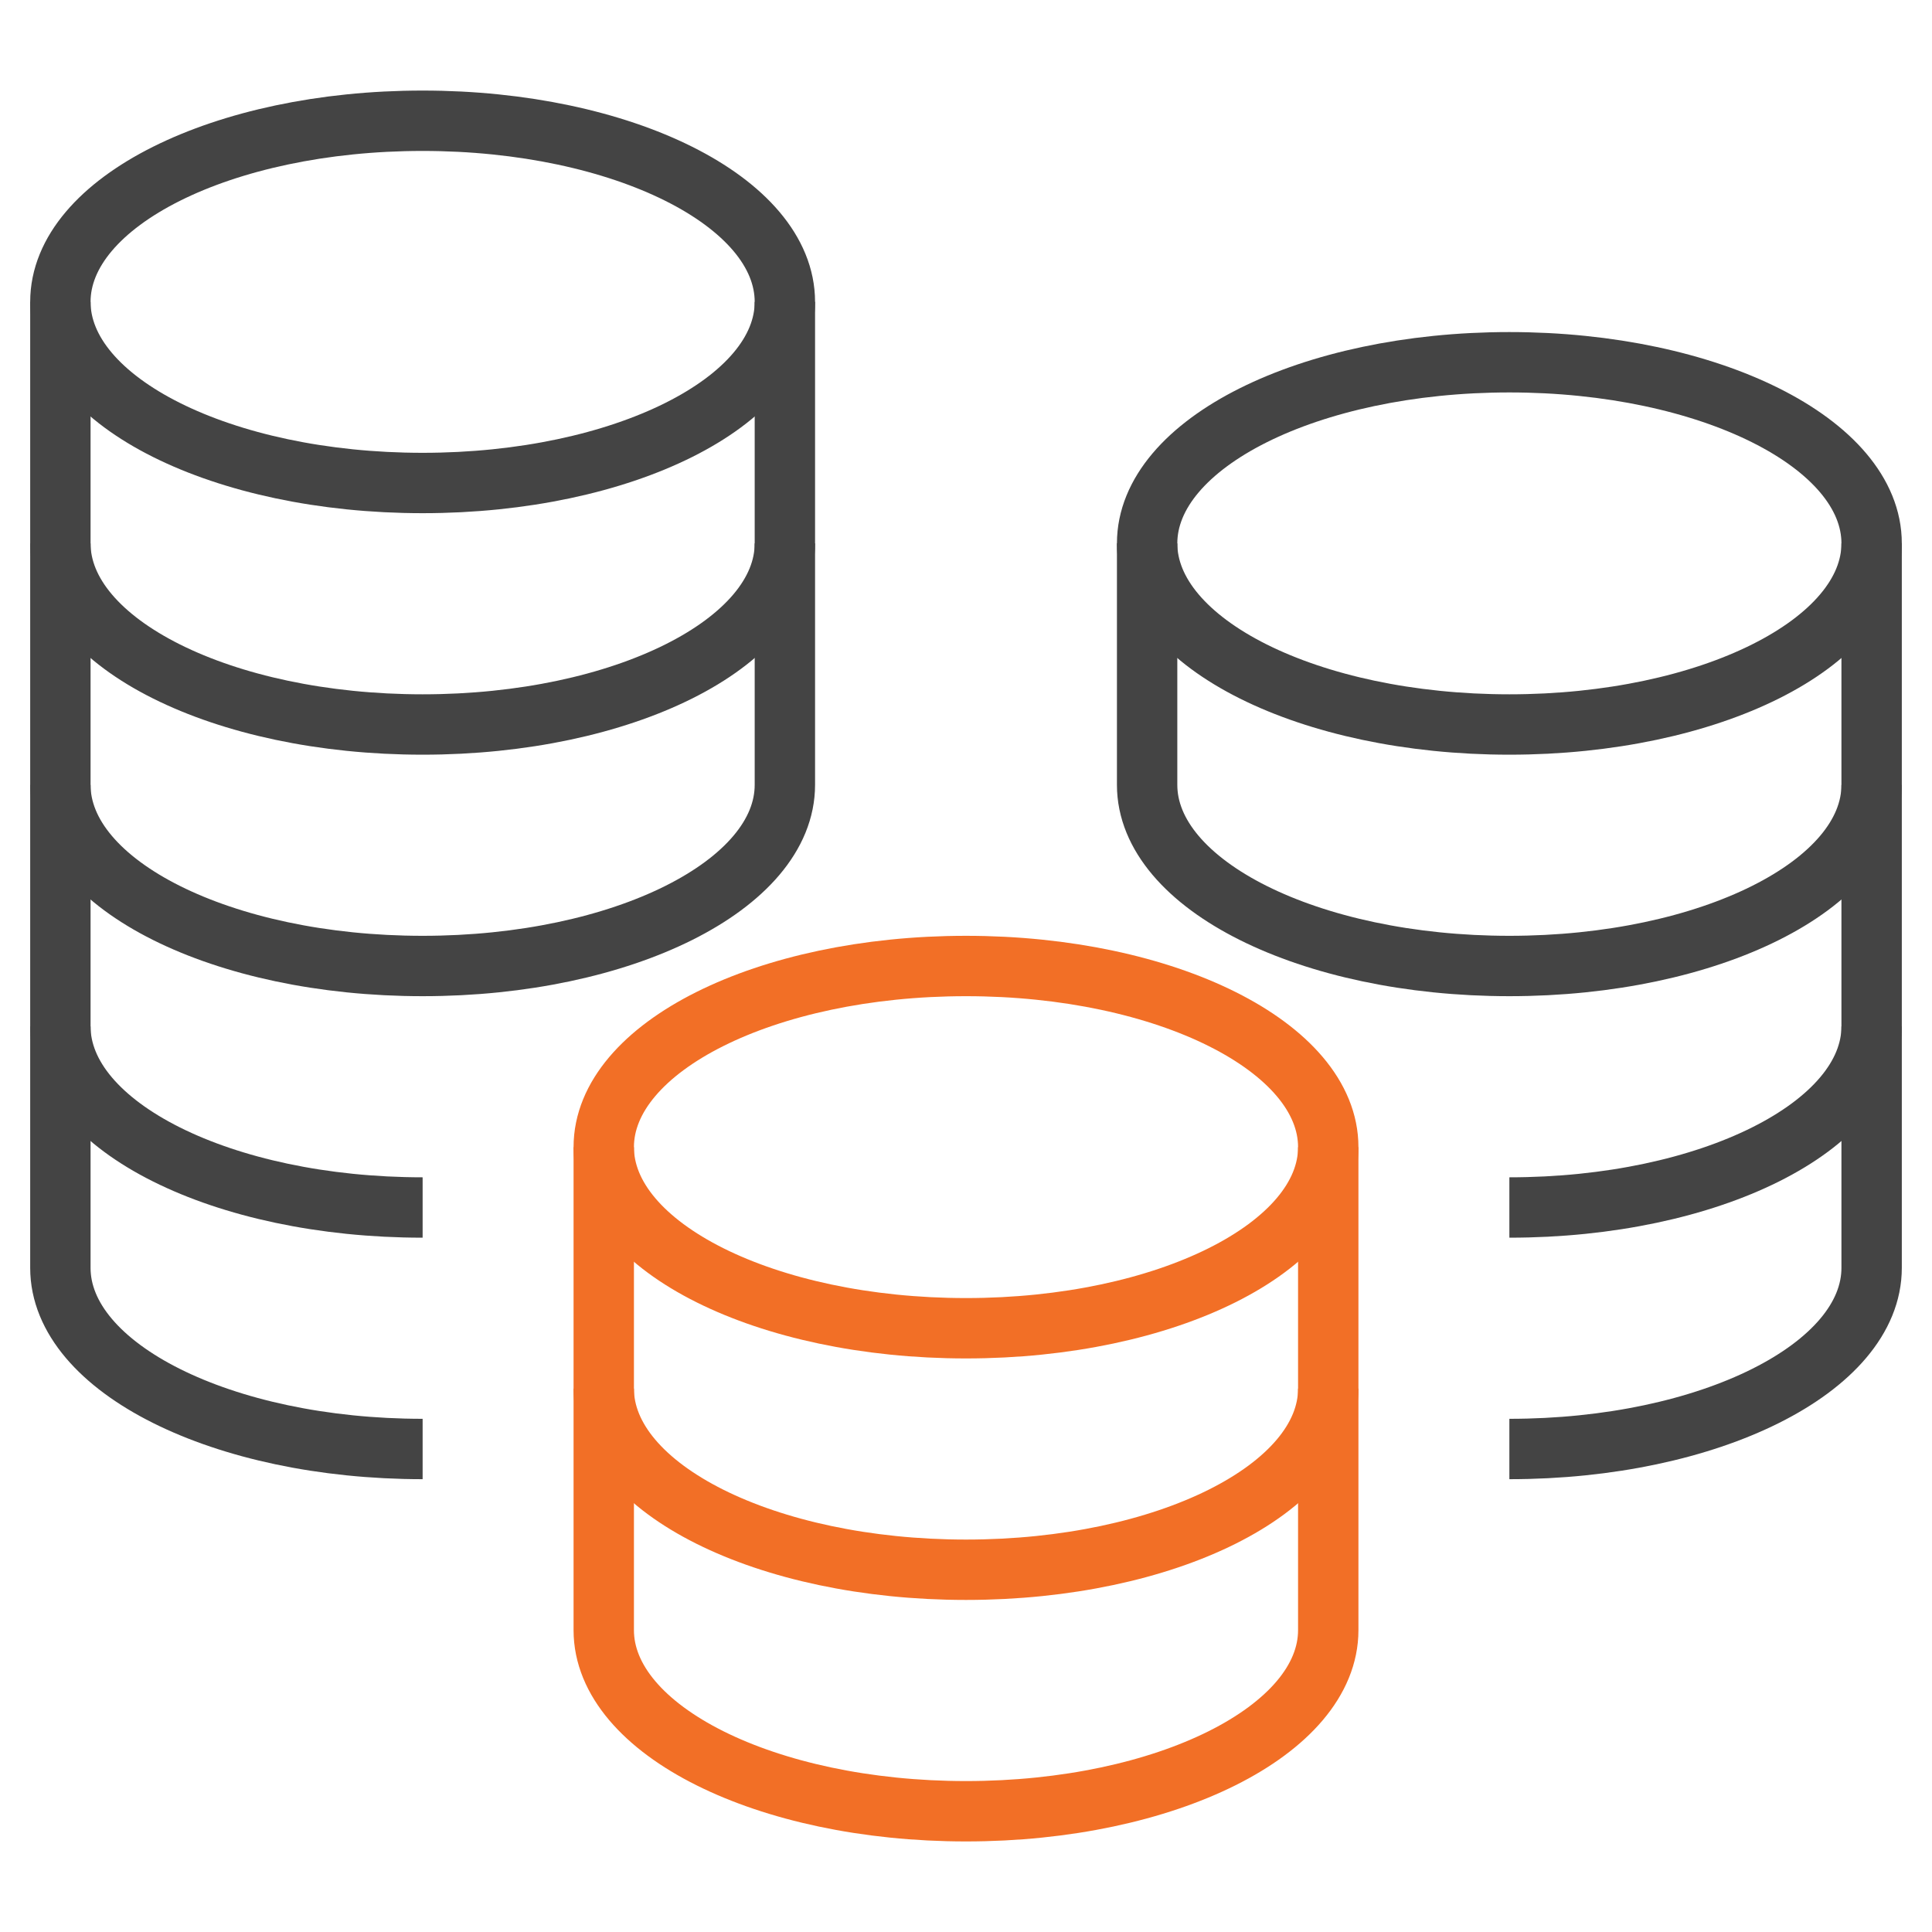 <?xml version="1.0" encoding="UTF-8"?> <svg xmlns="http://www.w3.org/2000/svg" width="64" height="64" viewBox="0 0 64 64" fill="none"><path d="M2 10V18C2 21.314 7.373 24 14 24C20.627 24 26 21.314 26 18V10" stroke="#444444" stroke-width="2" stroke-miterlimit="10"></path><path d="M2 18V26C2 29.314 7.373 32 14 32C20.627 32 26 29.314 26 26V18" stroke="#444444" stroke-width="2" stroke-miterlimit="10"></path><path d="M2 26V34C2 37.314 7.373 40 14 40" stroke="#444444" stroke-width="2" stroke-miterlimit="10"></path><path d="M2 34V42C2 45.314 7.373 48 14 48" stroke="#444444" stroke-width="2" stroke-miterlimit="10"></path><path d="M14 16C20.627 16 26 13.314 26 10C26 6.686 20.627 4 14 4C7.373 4 2 6.686 2 10C2 13.314 7.373 16 14 16Z" stroke="#444444" stroke-width="2" stroke-miterlimit="10" stroke-linecap="square"></path><path d="M38 18V26C38 29.314 43.373 32 50 32C56.627 32 62 29.314 62 26V18" stroke="#444444" stroke-width="2" stroke-miterlimit="10"></path><path d="M50 40C56.627 40 62 37.314 62 34V26" stroke="#444444" stroke-width="2" stroke-miterlimit="10"></path><path d="M50 48C56.627 48 62 45.314 62 42V34" stroke="#444444" stroke-width="2" stroke-miterlimit="10"></path><path d="M50 24C56.627 24 62 21.314 62 18C62 14.686 56.627 12 50 12C43.373 12 38 14.686 38 18C38 21.314 43.373 24 50 24Z" stroke="#444444" stroke-width="2" stroke-miterlimit="10" stroke-linecap="square"></path><path d="M20 38V46C20 49.314 25.373 52 32 52C38.627 52 44 49.314 44 46V38" stroke="#F26F26" stroke-width="2" stroke-miterlimit="10"></path><path d="M20 46V54C20 57.314 25.373 60 32 60C38.627 60 44 57.314 44 54V46" stroke="#F26F26" stroke-width="2" stroke-miterlimit="10"></path><path d="M32 44C38.627 44 44 41.314 44 38C44 34.686 38.627 32 32 32C25.373 32 20 34.686 20 38C20 41.314 25.373 44 32 44Z" stroke="#F26F26" stroke-width="2" stroke-miterlimit="10" stroke-linecap="square"></path></svg> 